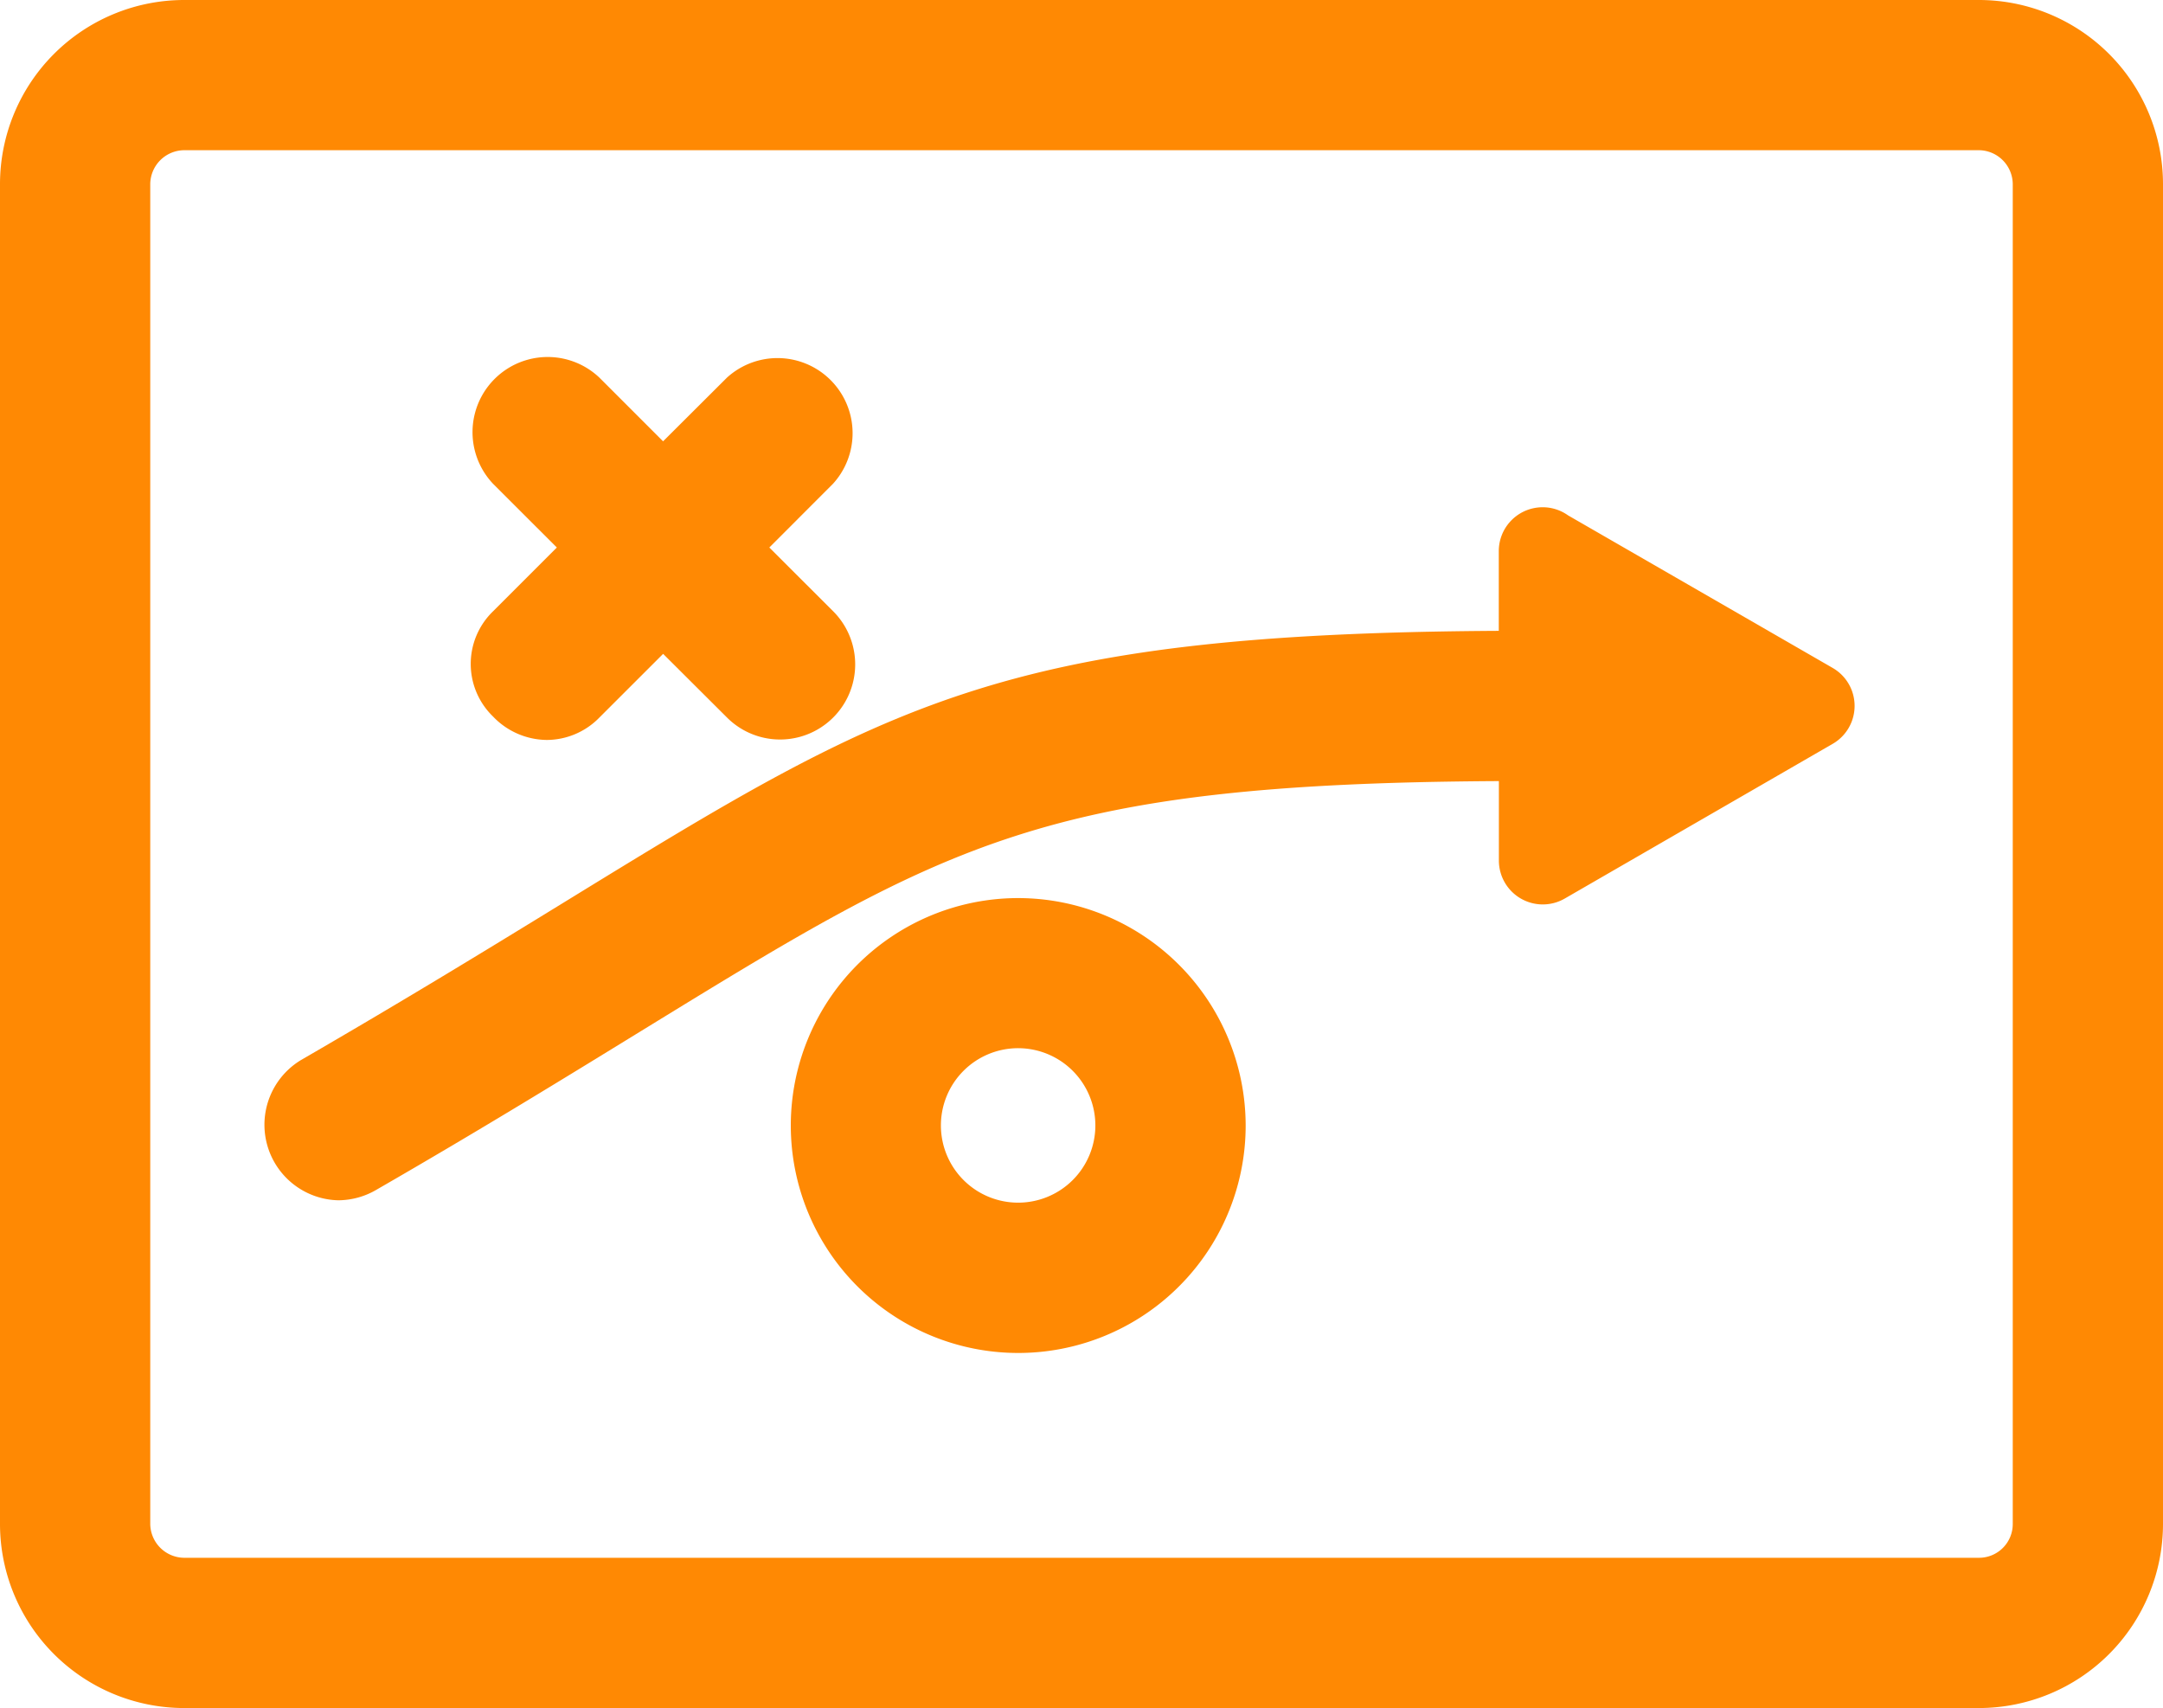 <svg xmlns="http://www.w3.org/2000/svg" width="43.692" height="34.5"><defs><clipPath id="a"><path fill="none" d="M0 0h43.692v34.5H0z"/></clipPath></defs><g clip-path="url(#a)" fill="#ff8903"><path d="M20.569 18.14a4.594 4.594 0 1 0 4.593 4.594 4.6 4.6 0 0 0-4.593-4.594m1.557 4.594a1.56 1.56 0 1 1-1.557-1.562 1.561 1.561 0 0 1 1.557 1.562M9.97 14.484a1.519 1.519 0 0 0 1.077.462 1.491 1.491 0 0 0 1.061-.453l1.287-1.286 1.29 1.286a1.517 1.517 0 0 0 2.145-2.146l-1.29-1.288 1.286-1.287a1.517 1.517 0 0 0-2.141-2.145l-1.291 1.287-1.287-1.287a1.518 1.518 0 0 0-2.146 2.146l1.287 1.286-1.287 1.287a1.478 1.478 0 0 0 .009 2.137"/><path d="M39.977 0H3.717A3.721 3.721 0 0 0 0 3.717v27.067A3.721 3.721 0 0 0 3.717 34.5h36.26a3.72 3.72 0 0 0 3.715-3.716V3.717A3.72 3.72 0 0 0 39.977 0m.68 3.717v27.067a.681.681 0 0 1-.68.681H3.717a.691.691 0 0 1-.682-.681V3.717a.691.691 0 0 1 .682-.683h36.26a.69.69 0 0 1 .68.683"/><path d="M31.675 10.41a.886.886 0 0 0-1.4.72v1.612c-10.036.056-12.321 1.456-18.854 5.467-1.423.874-3.2 1.963-5.337 3.2a1.526 1.526 0 0 0 .75 2.835 1.534 1.534 0 0 0 .767-.211c2.1-1.21 3.808-2.261 5.4-3.239 6.144-3.772 8.091-4.967 17.276-5.017v1.607a.887.887 0 0 0 1.326.768l5.416-3.127a.885.885 0 0 0 0-1.534Z"/></g></svg>